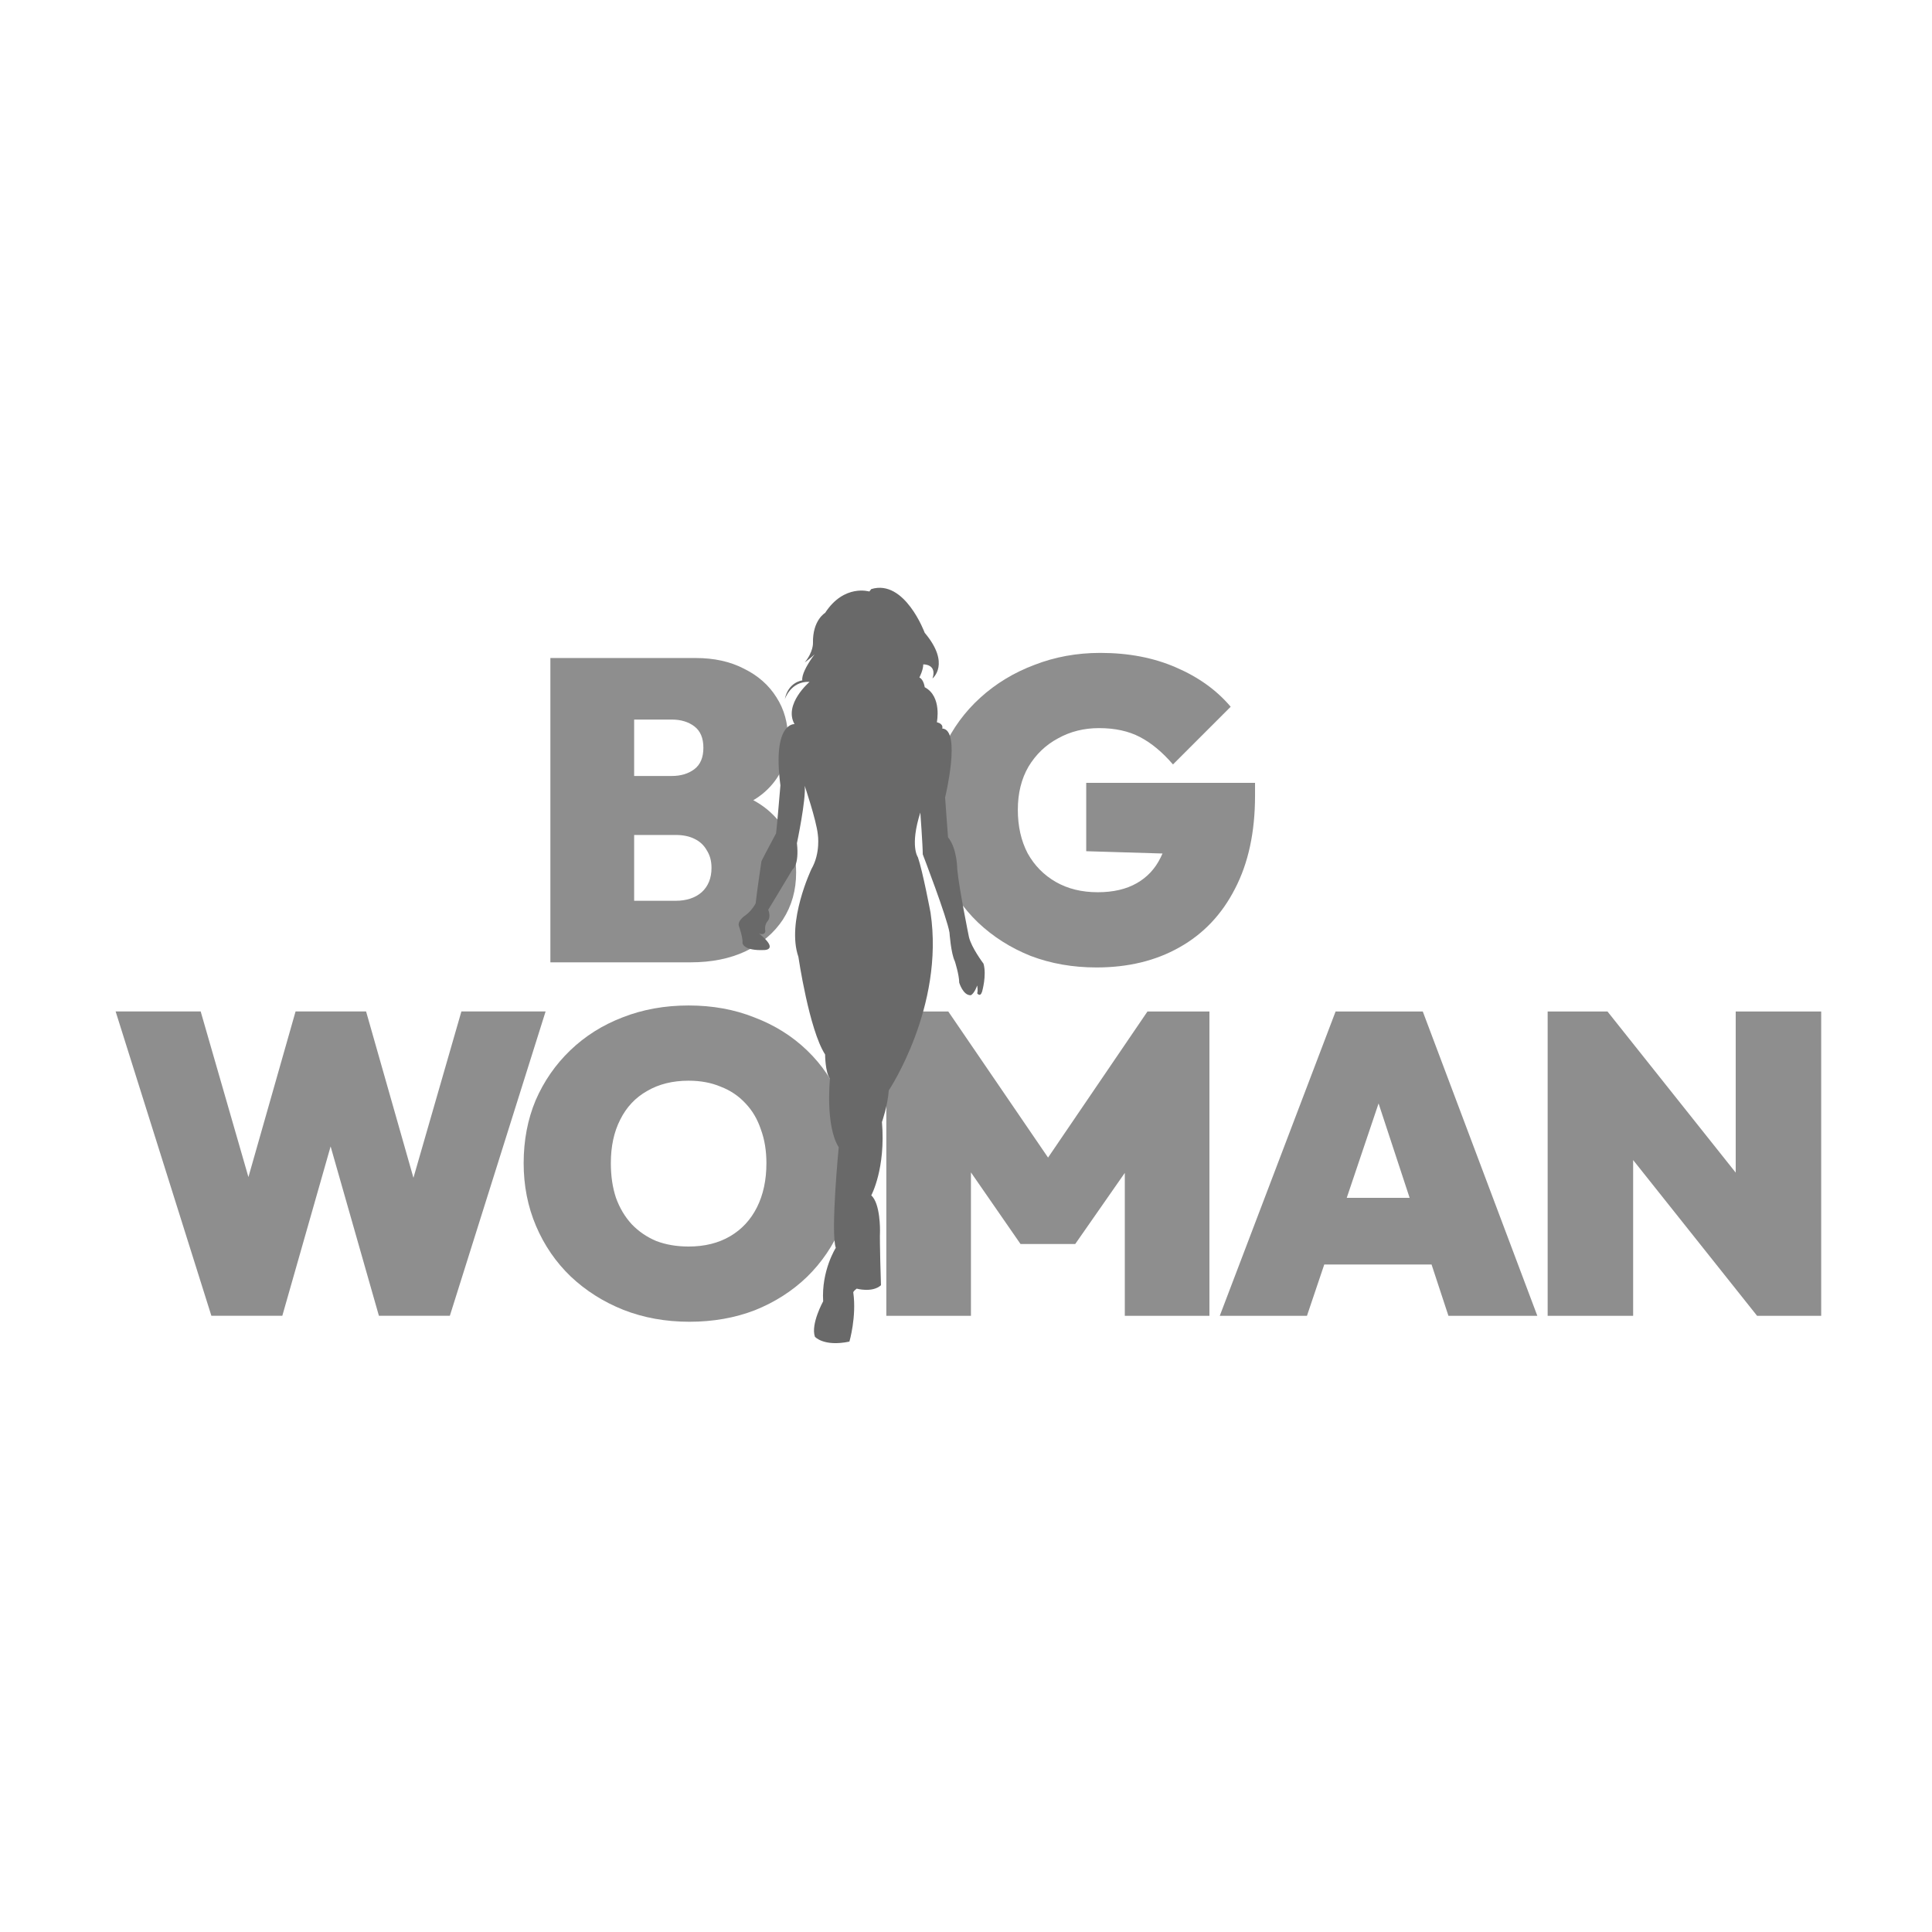 <svg xmlns="http://www.w3.org/2000/svg" width="401" height="401" viewBox="0 0 401 401" fill="none"><path d="M321.227 273.105V209.943H333.646L338.969 223.25V273.105H321.227ZM364.695 273.105L328.057 227.064L333.646 209.943L370.283 255.984L364.695 273.105ZM364.695 273.105L360.259 259.089V209.943H378.001V273.105H364.695Z" fill="#8E8E8E"></path><path d="M253.172 273.105L277.212 209.943H295.309L319.083 273.105H300.632L282.978 219.435H289.366L271.269 273.105H253.172ZM268.785 262.46V248.621H304.091V262.46H268.785Z" fill="#8E8E8E"></path><path d="M183.961 273.105V209.943H196.824L220.332 244.363H214.743L238.163 209.943H251.026V273.105H233.461V239.04L236.034 239.75L223.171 258.202H211.816L199.042 239.75L201.526 239.04V273.105H183.961Z" fill="#8E8E8E"></path><path d="M143.107 274.339C138.139 274.339 133.556 273.511 129.357 271.855C125.217 270.199 121.58 267.893 118.446 264.936C115.37 261.979 112.975 258.489 111.26 254.468C109.545 250.446 108.688 246.099 108.688 241.427C108.688 236.696 109.515 232.349 111.171 228.387C112.886 224.425 115.282 220.965 118.357 218.008C121.432 215.051 125.04 212.774 129.18 211.177C133.378 209.521 137.962 208.693 142.93 208.693C147.897 208.693 152.451 209.521 156.591 211.177C160.79 212.774 164.427 215.051 167.502 218.008C170.578 220.965 172.943 224.454 174.599 228.476C176.314 232.438 177.172 236.785 177.172 241.516C177.172 246.188 176.314 250.535 174.599 254.556C172.943 258.519 170.578 262.008 167.502 265.024C164.427 267.981 160.819 270.288 156.68 271.944C152.54 273.54 148.016 274.339 143.107 274.339ZM142.93 258.726C146.241 258.726 149.11 258.016 151.534 256.597C153.959 255.177 155.822 253.167 157.123 250.565C158.424 247.962 159.075 244.917 159.075 241.427C159.075 238.825 158.69 236.489 157.922 234.419C157.212 232.29 156.147 230.486 154.728 229.008C153.309 227.47 151.594 226.317 149.583 225.548C147.631 224.72 145.413 224.306 142.93 224.306C139.618 224.306 136.749 225.016 134.325 226.435C131.9 227.796 130.037 229.777 128.736 232.379C127.435 234.922 126.784 237.938 126.784 241.427C126.784 244.089 127.139 246.484 127.849 248.613C128.618 250.742 129.712 252.575 131.131 254.113C132.551 255.591 134.236 256.745 136.188 257.573C138.198 258.341 140.446 258.726 142.93 258.726Z" fill="#8E8E8E"></path><path d="M43.871 273.097L24 209.936H41.653L55.669 258.549H47.508L61.347 209.936H75.984L89.823 258.549H81.75L95.766 209.936H113.242L93.371 273.097H78.645L64.807 224.573H72.436L58.597 273.097H43.871Z" fill="#8E8E8E"></path><path d="M227.581 200.802C222.672 200.802 218.118 200.004 213.919 198.407C209.78 196.751 206.143 194.445 203.008 191.488C199.933 188.531 197.538 185.071 195.823 181.109C194.108 177.146 193.25 172.829 193.25 168.157C193.25 163.426 194.137 159.079 195.911 155.117C197.745 151.154 200.258 147.724 203.452 144.826C206.704 141.869 210.46 139.592 214.718 137.996C218.976 136.34 223.53 135.512 228.379 135.512C234.234 135.512 239.468 136.517 244.081 138.528C248.753 140.539 252.538 143.259 255.436 146.689L243.46 158.665C241.272 156.122 238.995 154.23 236.629 152.988C234.264 151.746 231.425 151.125 228.113 151.125C224.979 151.125 222.14 151.834 219.597 153.254C217.054 154.614 215.014 156.566 213.476 159.109C211.997 161.652 211.258 164.638 211.258 168.068C211.258 171.498 211.938 174.515 213.298 177.117C214.718 179.66 216.669 181.641 219.153 183.06C221.637 184.48 224.535 185.189 227.847 185.189C231.041 185.189 233.731 184.568 235.92 183.326C238.108 182.085 239.764 180.31 240.887 178.004C242.07 175.697 242.662 172.977 242.662 169.843L254.815 177.56L225.452 176.673V162.48H260.492V165.141C260.492 172.711 259.102 179.157 256.323 184.48C253.602 189.802 249.758 193.853 244.791 196.633C239.882 199.413 234.145 200.802 227.581 200.802Z" fill="#8E8E8E"></path><path d="M128.605 199.738V186.964H140.226C142.474 186.964 144.278 186.372 145.638 185.189C146.998 183.947 147.678 182.262 147.678 180.133C147.678 178.713 147.353 177.501 146.702 176.496C146.111 175.431 145.253 174.633 144.13 174.101C143.065 173.568 141.764 173.302 140.226 173.302H128.605V161.06H139.428C141.321 161.06 142.888 160.587 144.13 159.641C145.372 158.695 145.993 157.216 145.993 155.205C145.993 153.195 145.372 151.716 144.13 150.77C142.888 149.824 141.321 149.35 139.428 149.35H128.605V136.576H144.396C148.24 136.576 151.581 137.315 154.42 138.794C157.318 140.213 159.565 142.194 161.162 144.738C162.759 147.221 163.557 150.09 163.557 153.342C163.557 157.837 161.96 161.504 158.767 164.342C155.573 167.181 150.901 168.808 144.751 169.221L144.573 163.1C151.256 163.514 156.372 165.348 159.92 168.601C163.468 171.853 165.243 176.023 165.243 181.109C165.243 184.775 164.326 188.028 162.493 190.867C160.659 193.646 158.087 195.835 154.775 197.431C151.522 198.969 147.708 199.738 143.331 199.738H128.605ZM114.234 199.738V136.576H131.622V199.738H114.234Z" fill="#8E8E8E"></path><path d="M164.905 150.298C164.905 150.298 160.266 149.895 161.981 163.003C161.981 163.003 161.174 172.583 161.074 172.986C161.074 172.986 158.956 176.919 158.048 178.733C158.048 178.733 157.141 184.783 156.838 187.506C156.838 187.506 156.032 189.119 154.519 190.127C154.519 190.127 152.907 191.236 153.41 192.345C153.41 192.345 154.216 194.564 154.115 195.774C154.115 195.774 154.316 197.387 158.652 197.185C158.652 197.185 161.778 197.185 157.543 193.757C157.543 193.757 158.753 194.261 158.853 193.252C158.853 193.252 158.551 192.043 159.359 191.135C159.359 191.135 160.064 190.429 159.46 188.816C159.46 188.816 163.493 182.161 164.501 180.447C164.501 180.447 165.913 179.641 165.409 175.003C165.409 175.003 167.325 165.927 167.022 163.104C167.022 163.104 169.443 170.263 169.745 173.188C169.745 173.188 170.35 177.02 168.434 180.347C168.434 180.347 163.191 191.338 165.712 198.598C165.712 198.598 167.93 213.723 171.257 218.865C171.257 218.865 171.257 222.496 172.266 223.907C172.266 223.907 171.257 233.587 174.081 238.125C174.081 238.125 172.367 255.871 173.476 258.996C173.476 258.996 170.452 263.736 170.855 270.089C170.855 270.089 168.233 274.828 169.14 277.449C169.14 277.449 170.955 279.567 176.3 278.458C176.3 278.458 177.812 273.315 177.106 268.274C177.106 268.274 177.005 268.073 177.812 267.466C177.812 267.466 181.038 268.374 182.853 266.761C182.853 266.761 182.551 257.787 182.652 255.468C182.652 255.468 182.753 249.821 180.837 248.107C180.837 248.107 183.862 242.562 183.056 232.882C183.056 232.882 184.266 229.453 184.467 226.328C184.467 226.328 196.063 208.985 193.139 189.422C193.139 189.422 191.525 180.852 190.517 177.928C190.517 177.928 188.803 175.609 191.021 168.652C191.021 168.652 191.525 175.509 191.525 177.323C191.525 177.323 196.567 190.431 197.072 193.557C197.072 193.557 197.374 197.893 198.181 199.506C198.181 199.506 199.089 202.33 199.089 203.943C199.089 203.943 199.896 206.666 201.509 206.565C201.509 206.565 202.215 206.262 202.82 204.548C202.82 204.548 203.022 205.656 202.82 206.16C202.82 206.16 203.425 207.069 203.829 205.858C203.829 205.858 204.837 202.43 204.131 200.01C204.131 200.01 201.61 196.682 201.107 194.464C201.107 194.464 199.09 184.582 198.686 180.448C198.686 180.448 198.686 176.113 196.771 173.793C196.771 173.793 196.266 167.138 196.165 165.524C196.165 165.524 199.594 151.408 195.56 151.206C195.56 151.206 195.964 150.299 194.451 149.896C194.451 149.896 195.56 144.551 191.93 142.635C191.93 142.635 191.728 141.022 190.821 140.618C190.821 140.618 191.627 139.106 191.627 137.896C191.627 137.896 194.552 137.795 193.543 140.82C193.543 140.82 197.374 137.795 191.929 131.341C191.929 131.341 187.795 120.149 180.838 122.267L180.435 122.771C180.435 122.771 175.191 121.158 171.259 127.207C171.259 127.207 168.637 128.72 168.738 133.459C168.738 133.459 168.839 135.274 167.023 137.493C167.023 137.493 169.948 135.476 170.754 133.661C170.754 133.661 166.217 138.905 166.519 141.225C166.519 141.225 163.595 141.527 162.888 145.157C162.888 145.157 164.099 141.326 168.031 141.527C168.031 141.527 162.586 146.163 164.905 150.298Z" fill="#696969"></path></svg>